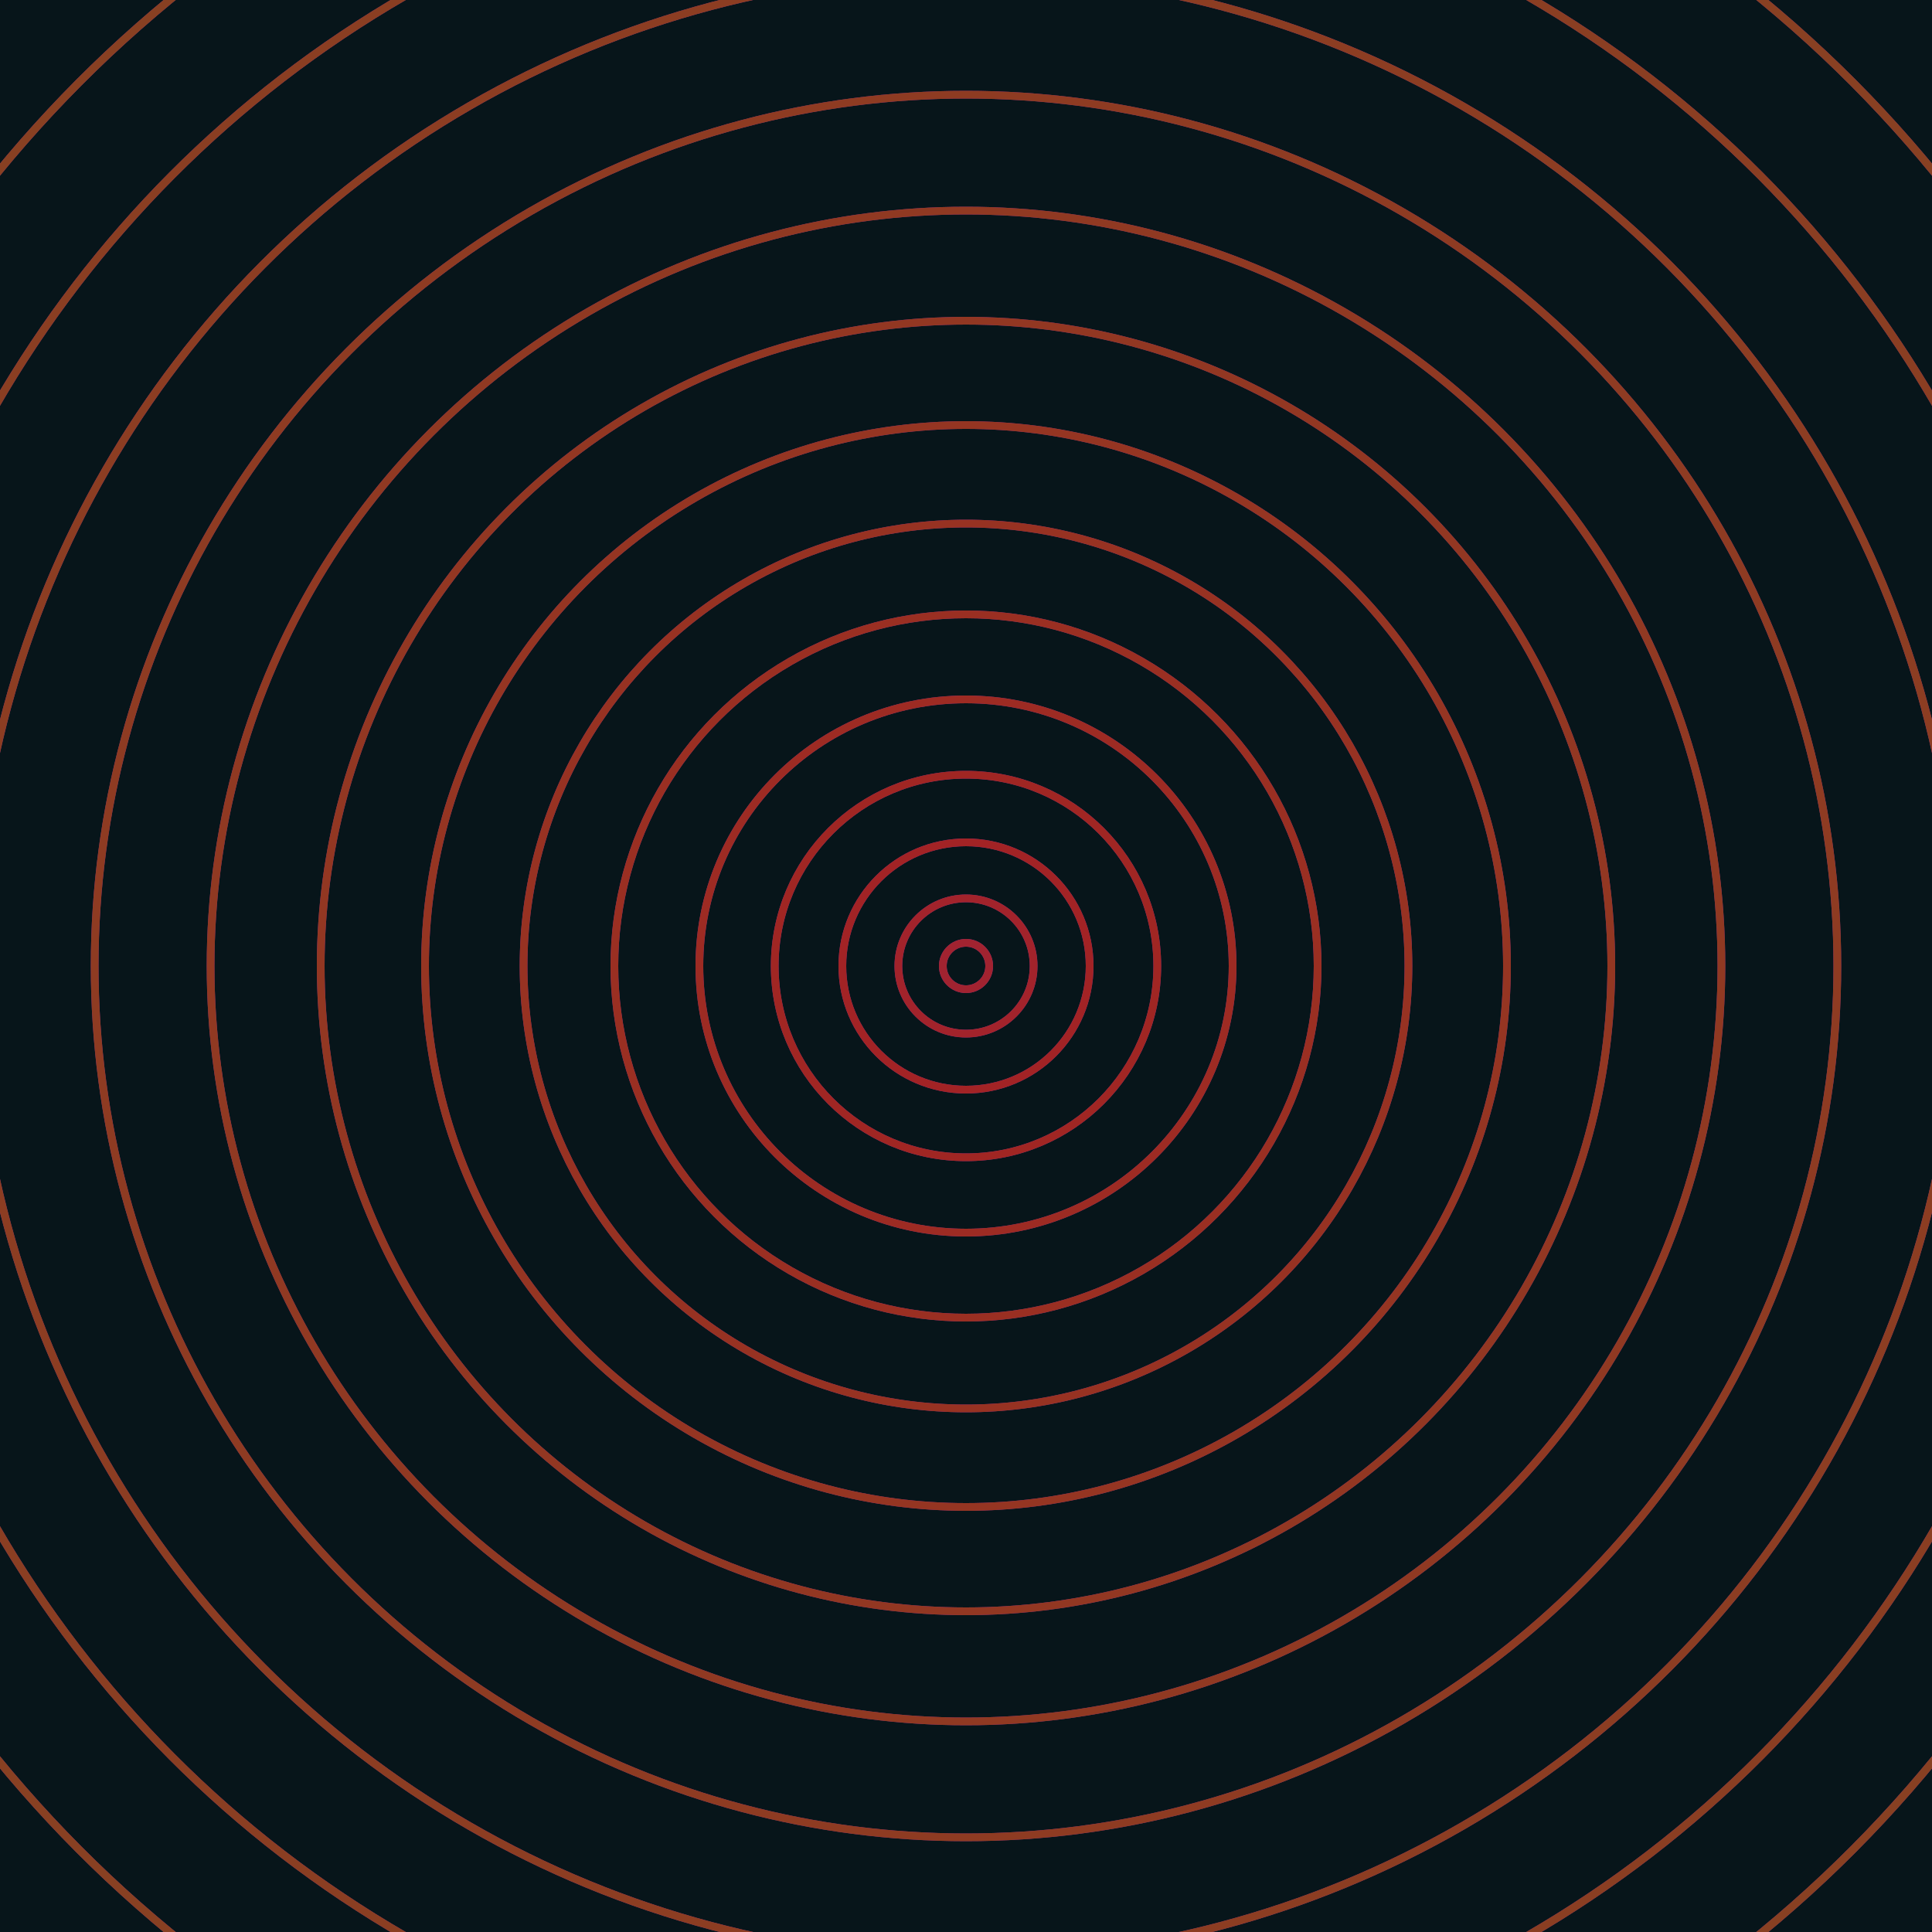 <svg xmlns="http://www.w3.org/2000/svg" xmlns:xlink="http://www.w3.org/1999/xlink" version="1.1" viewBox="-0 -0 1 1" width="500" height="500"><rect x="0" y="0" width="1" height="1" fill="#07151a"></rect><rect x="0" y="0" width="1" height="1" fill="#07151a"></rect><g><g><circle cx="0.5" cy="0.5" r="0.012" stroke="#842c99" fill="none" stroke-width="0.004"><animate data-id="a0" attributeName="stroke" begin="indefinate" dur="0.1s" from="#bbb500" to="#842c99"></animate></circle><circle cx="0.5" cy="0.5" r="0.035" stroke="#842c98" fill="none" stroke-width="0.004"><animate data-id="a1" attributeName="stroke" begin="indefinate" dur="0.1s" from="#bbb500" to="#842c99"></animate></circle><circle cx="0.5" cy="0.5" r="0.064" stroke="#852c96" fill="none" stroke-width="0.004"><animate data-id="a2" attributeName="stroke" begin="indefinate" dur="0.1s" from="#bbb500" to="#842c99"></animate></circle><circle cx="0.5" cy="0.5" r="0.099" stroke="#862c95" fill="none" stroke-width="0.004"><animate data-id="a3" attributeName="stroke" begin="indefinate" dur="0.1s" from="#bbb500" to="#842c99"></animate></circle><circle cx="0.5" cy="0.5" r="0.138" stroke="#872c93" fill="none" stroke-width="0.004"><animate data-id="a4" attributeName="stroke" begin="indefinate" dur="0.1s" from="#bbb500" to="#842c99"></animate></circle><circle cx="0.5" cy="0.5" r="0.182" stroke="#872b92" fill="none" stroke-width="0.004"><animate data-id="a5" attributeName="stroke" begin="indefinate" dur="0.1s" from="#bbb500" to="#842c99"></animate></circle><circle cx="0.5" cy="0.5" r="0.229" stroke="#882b91" fill="none" stroke-width="0.004"><animate data-id="a6" attributeName="stroke" begin="indefinate" dur="0.1s" from="#bbb500" to="#842c99"></animate></circle><circle cx="0.5" cy="0.5" r="0.28" stroke="#892b8f" fill="none" stroke-width="0.004"><animate data-id="a7" attributeName="stroke" begin="indefinate" dur="0.1s" from="#bbb500" to="#842c99"></animate></circle><circle cx="0.5" cy="0.5" r="0.334" stroke="#892b8e" fill="none" stroke-width="0.004"><animate data-id="a8" attributeName="stroke" begin="indefinate" dur="0.1s" from="#bbb500" to="#842c99"></animate></circle><circle cx="0.5" cy="0.5" r="0.391" stroke="#8a2b8d" fill="none" stroke-width="0.004"><animate data-id="a9" attributeName="stroke" begin="indefinate" dur="0.1s" from="#bbb500" to="#842c99"></animate></circle><circle cx="0.5" cy="0.5" r="0.451" stroke="#8a2b8b" fill="none" stroke-width="0.004"><animate data-id="a10" attributeName="stroke" begin="indefinate" dur="0.1s" from="#bbb500" to="#842c99"></animate></circle><circle cx="0.5" cy="0.5" r="0.514" stroke="#8b2a8a" fill="none" stroke-width="0.004"><animate data-id="a11" attributeName="stroke" begin="indefinate" dur="0.1s" from="#bbb500" to="#842c99"></animate></circle><circle cx="0.5" cy="0.5" r="0.58" stroke="#8c2a89" fill="none" stroke-width="0.004"><animate data-id="a12" attributeName="stroke" begin="indefinate" dur="0.1s" from="#bbb500" to="#842c99"></animate></circle><circle cx="0.5" cy="0.5" r="0.648" stroke="#8c2a87" fill="none" stroke-width="0.004"><animate data-id="a13" attributeName="stroke" begin="indefinate" dur="0.1s" from="#bbb500" to="#842c99"></animate></circle><circle cx="0.5" cy="0.5" r="0.719" stroke="#8d2a86" fill="none" stroke-width="0.004"><animate data-id="a14" attributeName="stroke" begin="indefinate" dur="0.1s" from="#bbb500" to="#842c99"></animate></circle><circle cx="0.5" cy="0.5" r="0.792" stroke="#8d2a85" fill="none" stroke-width="0.004"><animate data-id="a15" attributeName="stroke" begin="indefinate" dur="0.1s" from="#bbb500" to="#842c99"></animate></circle><animateTransform attributeName="transform" attributeType="XML" type="translate" values="0.009 0; 0.009 0;" keyTimes="0; 1" dur="0s" repeatCount="1"></animateTransform></g></g><g><g><circle cx="0.5" cy="0.5" r="0.012" stroke="#a12330" fill="none" stroke-width="0.004"><animate data-id="b0" attributeName="stroke" begin="indefinate" dur="0.1s" from="#bbb500" to="#a71729"></animate></circle><circle cx="0.5" cy="0.5" r="0.035" stroke="#a2232b" fill="none" stroke-width="0.004"><animate data-id="b1" attributeName="stroke" begin="indefinate" dur="0.1s" from="#bbb500" to="#a71729"></animate></circle><circle cx="0.5" cy="0.5" r="0.064" stroke="#a22325" fill="none" stroke-width="0.004"><animate data-id="b2" attributeName="stroke" begin="indefinate" dur="0.1s" from="#bbb500" to="#a71729"></animate></circle><circle cx="0.5" cy="0.5" r="0.099" stroke="#a02623" fill="none" stroke-width="0.004"><animate data-id="b3" attributeName="stroke" begin="indefinate" dur="0.1s" from="#bbb500" to="#a71729"></animate></circle><circle cx="0.5" cy="0.5" r="0.138" stroke="#9d2b23" fill="none" stroke-width="0.004"><animate data-id="b4" attributeName="stroke" begin="indefinate" dur="0.1s" from="#bbb500" to="#a71729"></animate></circle><circle cx="0.5" cy="0.5" r="0.182" stroke="#9a2f22" fill="none" stroke-width="0.004"><animate data-id="b5" attributeName="stroke" begin="indefinate" dur="0.1s" from="#bbb500" to="#a71729"></animate></circle><circle cx="0.5" cy="0.5" r="0.229" stroke="#973222" fill="none" stroke-width="0.004"><animate data-id="b6" attributeName="stroke" begin="indefinate" dur="0.1s" from="#bbb500" to="#a71729"></animate></circle><circle cx="0.5" cy="0.5" r="0.28" stroke="#953522" fill="none" stroke-width="0.004"><animate data-id="b7" attributeName="stroke" begin="indefinate" dur="0.1s" from="#bbb500" to="#a71729"></animate></circle><circle cx="0.5" cy="0.5" r="0.334" stroke="#923722" fill="none" stroke-width="0.004"><animate data-id="b8" attributeName="stroke" begin="indefinate" dur="0.1s" from="#bbb500" to="#a71729"></animate></circle><circle cx="0.5" cy="0.5" r="0.391" stroke="#903922" fill="none" stroke-width="0.004"><animate data-id="b9" attributeName="stroke" begin="indefinate" dur="0.1s" from="#bbb500" to="#a71729"></animate></circle><circle cx="0.5" cy="0.5" r="0.451" stroke="#8e3b22" fill="none" stroke-width="0.004"><animate data-id="b10" attributeName="stroke" begin="indefinate" dur="0.1s" from="#bbb500" to="#a71729"></animate></circle><circle cx="0.5" cy="0.5" r="0.514" stroke="#8c3d22" fill="none" stroke-width="0.004"><animate data-id="b11" attributeName="stroke" begin="indefinate" dur="0.1s" from="#bbb500" to="#a71729"></animate></circle><circle cx="0.5" cy="0.5" r="0.58" stroke="#8a3e22" fill="none" stroke-width="0.004"><animate data-id="b12" attributeName="stroke" begin="indefinate" dur="0.1s" from="#bbb500" to="#a71729"></animate></circle><circle cx="0.5" cy="0.5" r="0.648" stroke="#884022" fill="none" stroke-width="0.004"><animate data-id="b13" attributeName="stroke" begin="indefinate" dur="0.1s" from="#bbb500" to="#a71729"></animate></circle><circle cx="0.5" cy="0.5" r="0.719" stroke="#864122" fill="none" stroke-width="0.004"><animate data-id="b14" attributeName="stroke" begin="indefinate" dur="0.1s" from="#bbb500" to="#a71729"></animate></circle><circle cx="0.5" cy="0.5" r="0.792" stroke="#854222" fill="none" stroke-width="0.004"><animate data-id="b15" attributeName="stroke" begin="indefinate" dur="0.1s" from="#bbb500" to="#a71729"></animate></circle><animateTransform attributeName="transform" attributeType="XML" type="translate" values="-0.009 0; -0.009 0;" keyTimes="0; 1" dur="0s" repeatCount="1"></animateTransform></g></g></svg>